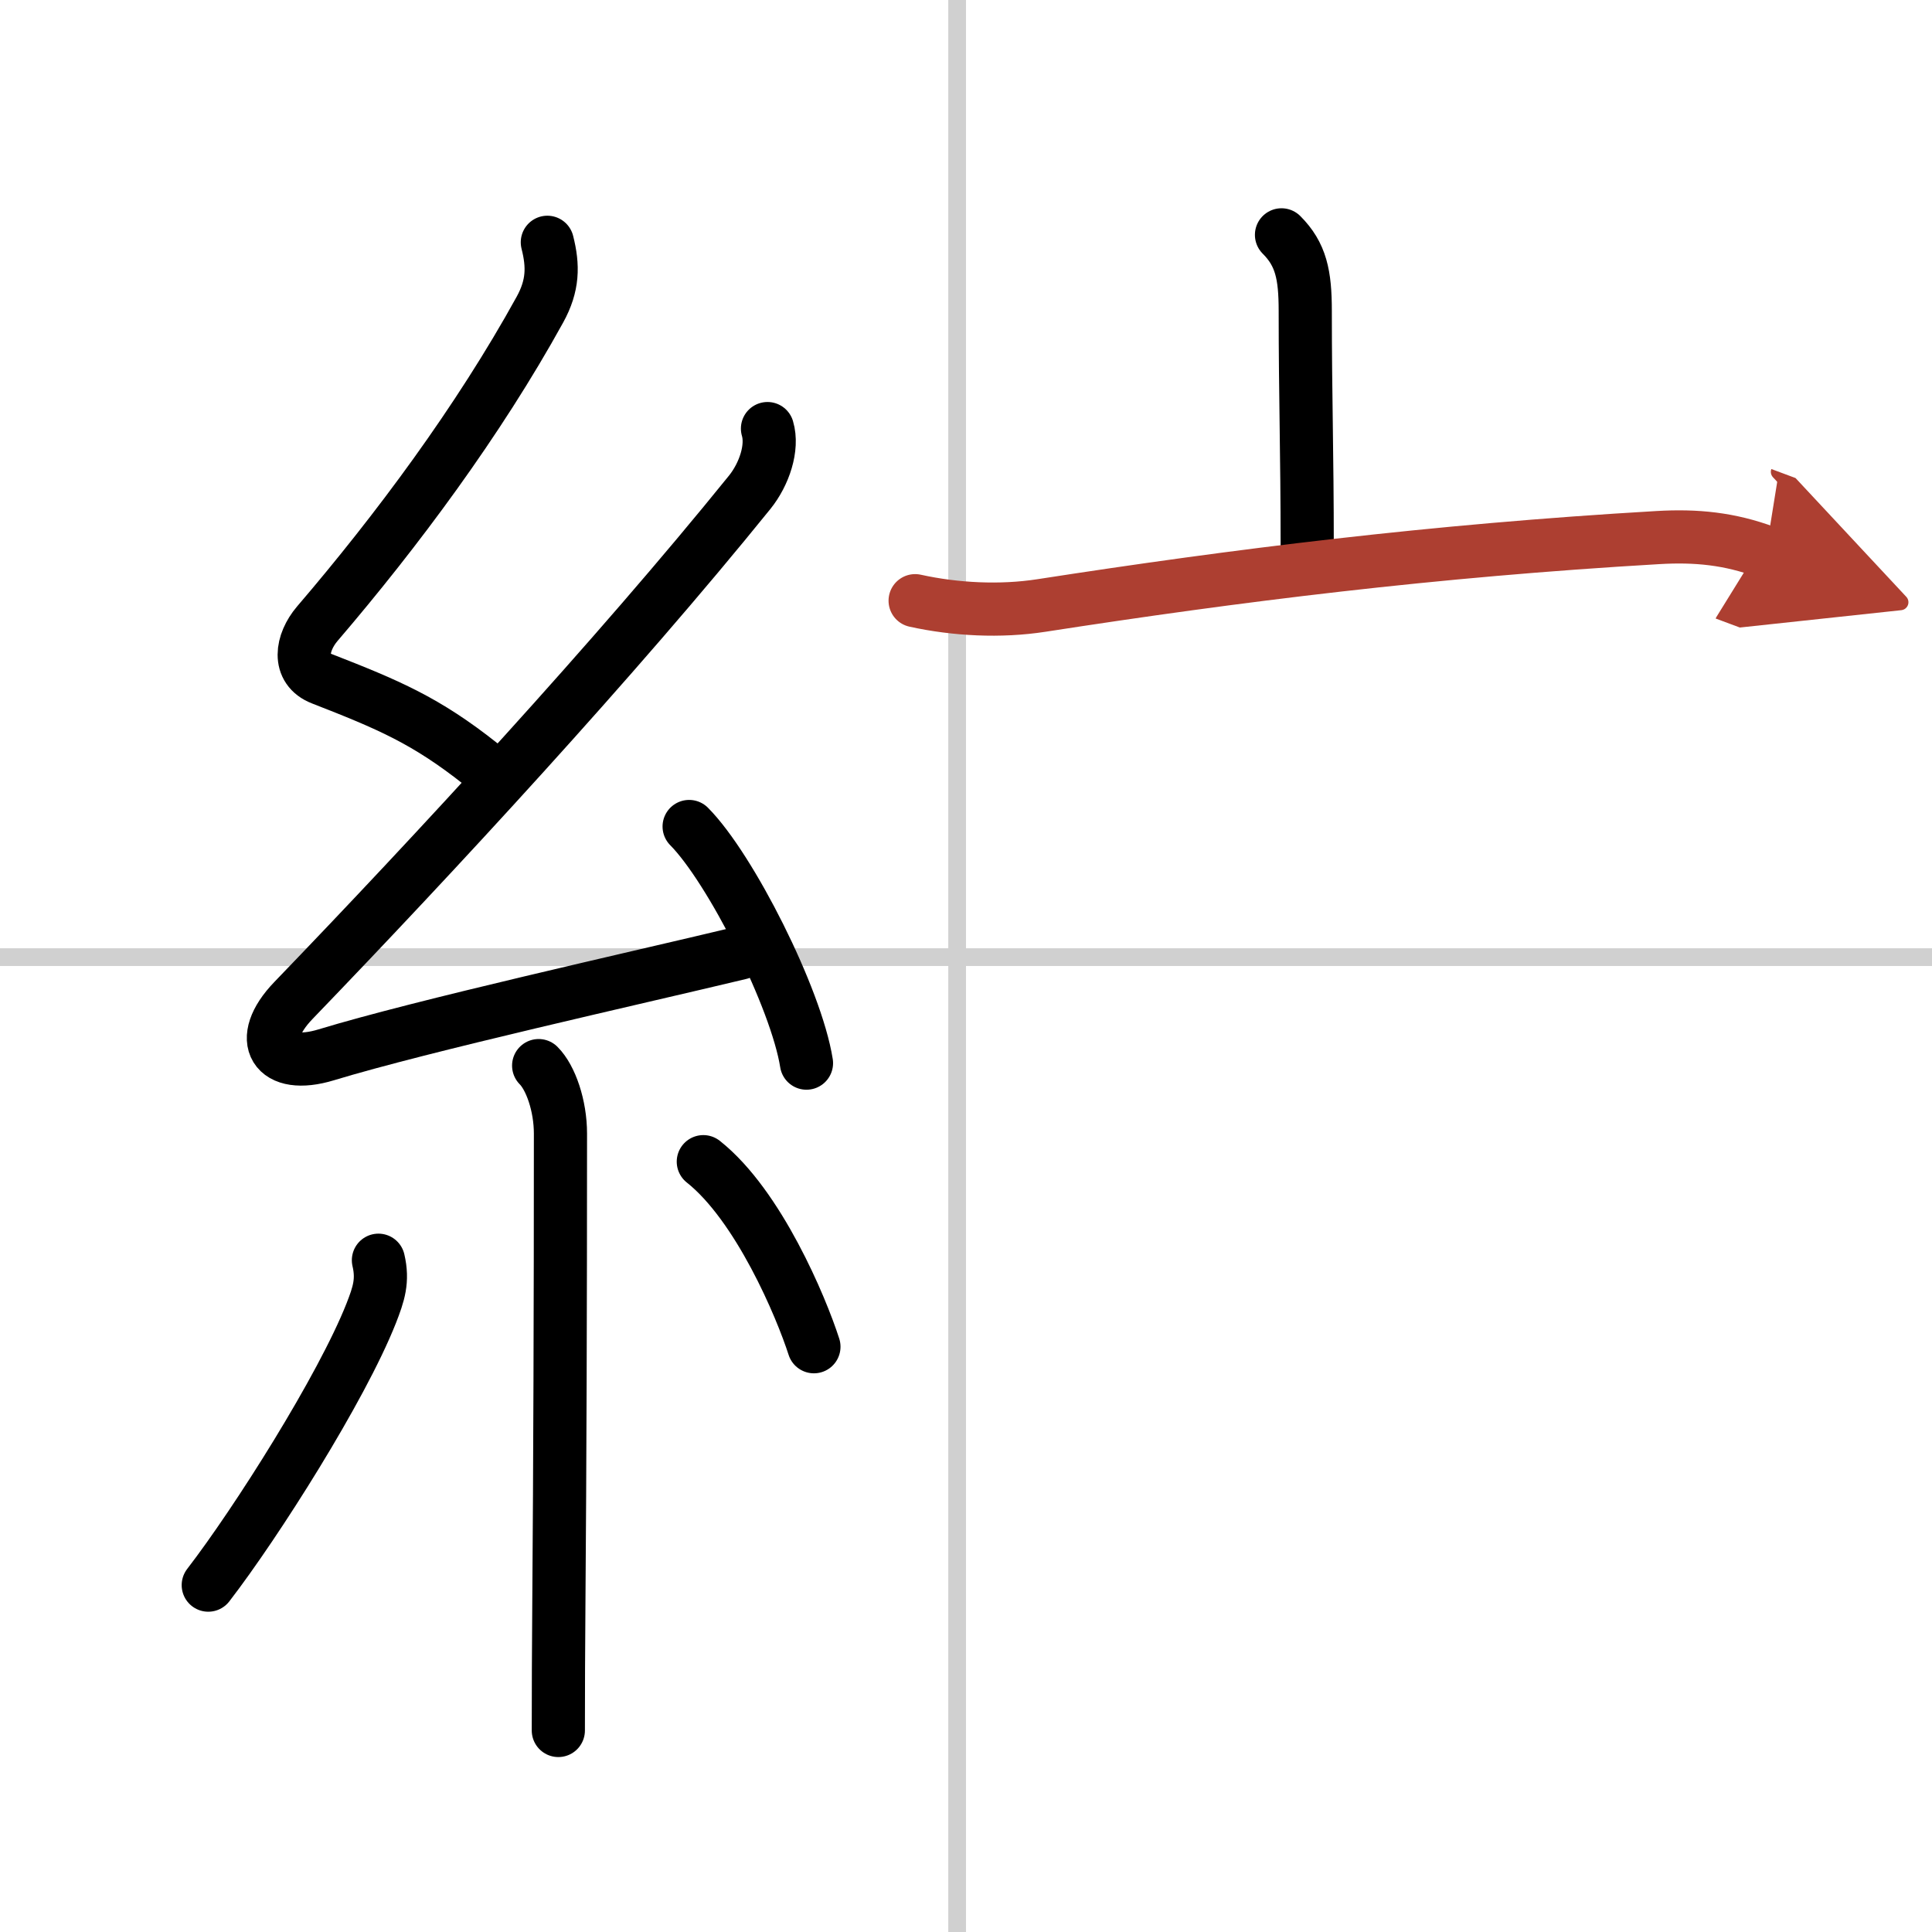 <svg width="400" height="400" viewBox="0 0 109 109" xmlns="http://www.w3.org/2000/svg"><defs><marker id="a" markerWidth="4" orient="auto" refX="1" refY="5" viewBox="0 0 10 10"><polyline points="0 0 10 5 0 10 1 5" fill="#ad3f31" stroke="#ad3f31"/></marker></defs><g fill="none" stroke="#000" stroke-linecap="round" stroke-linejoin="round" stroke-width="3"><rect width="100%" height="100%" fill="#fff" stroke="#fff"/><line x1="54" x2="54" y2="109" stroke="#d0d0d0" stroke-width="1"/><line x2="109" y1="54" y2="54" stroke="#d0d0d0" stroke-width="1"/><path d="m30.88 13.67c0.34 1.34 0.33 2.44-0.42 3.8-3.46 6.28-8.08 12.49-12.56 17.72-0.9 1.06-1.15 2.56 0.25 3.1 3.77 1.47 5.88 2.36 8.97 4.81"/><path d="m43.3 24.18c0.32 1.07-0.18 2.57-1 3.59-7.58 9.38-17.84 20.47-25.74 28.67-2.16 2.24-1.07 3.96 1.85 3.07 5.42-1.65 17.3-4.29 23.35-5.74"/><path d="m38.88 46.63c2.34 2.36 6.04 9.69 6.62 13.35"/><path d="m30.39 60.12c0.68 0.68 1.23 2.26 1.23 3.84 0 9.69-0.03 18.69-0.09 26.49-0.02 2.5-0.03 4.89-0.03 7.18"/><path d="m21.35 71.1c0.27 1.15 0.02 1.9-0.41 3-1.67 4.22-6.47 11.8-9.19 15.33"/><path d="m39.68 65.54c3.12 2.47 5.52 8.2 6.24 10.44"/><path d="m72.3 13.25c1.1 1.1 1.34 2.25 1.34 4.29 0 4.86 0.11 7.96 0.11 13.25"/><path d="m51.63 33.89c2.27 0.5 4.81 0.63 7.13 0.27 10.98-1.7 22.06-3.09 34.76-3.83 2.18-0.13 4.07 0.06 6.11 0.82" marker-end="url(#a)" stroke="#ad3f31"/></g></svg>
